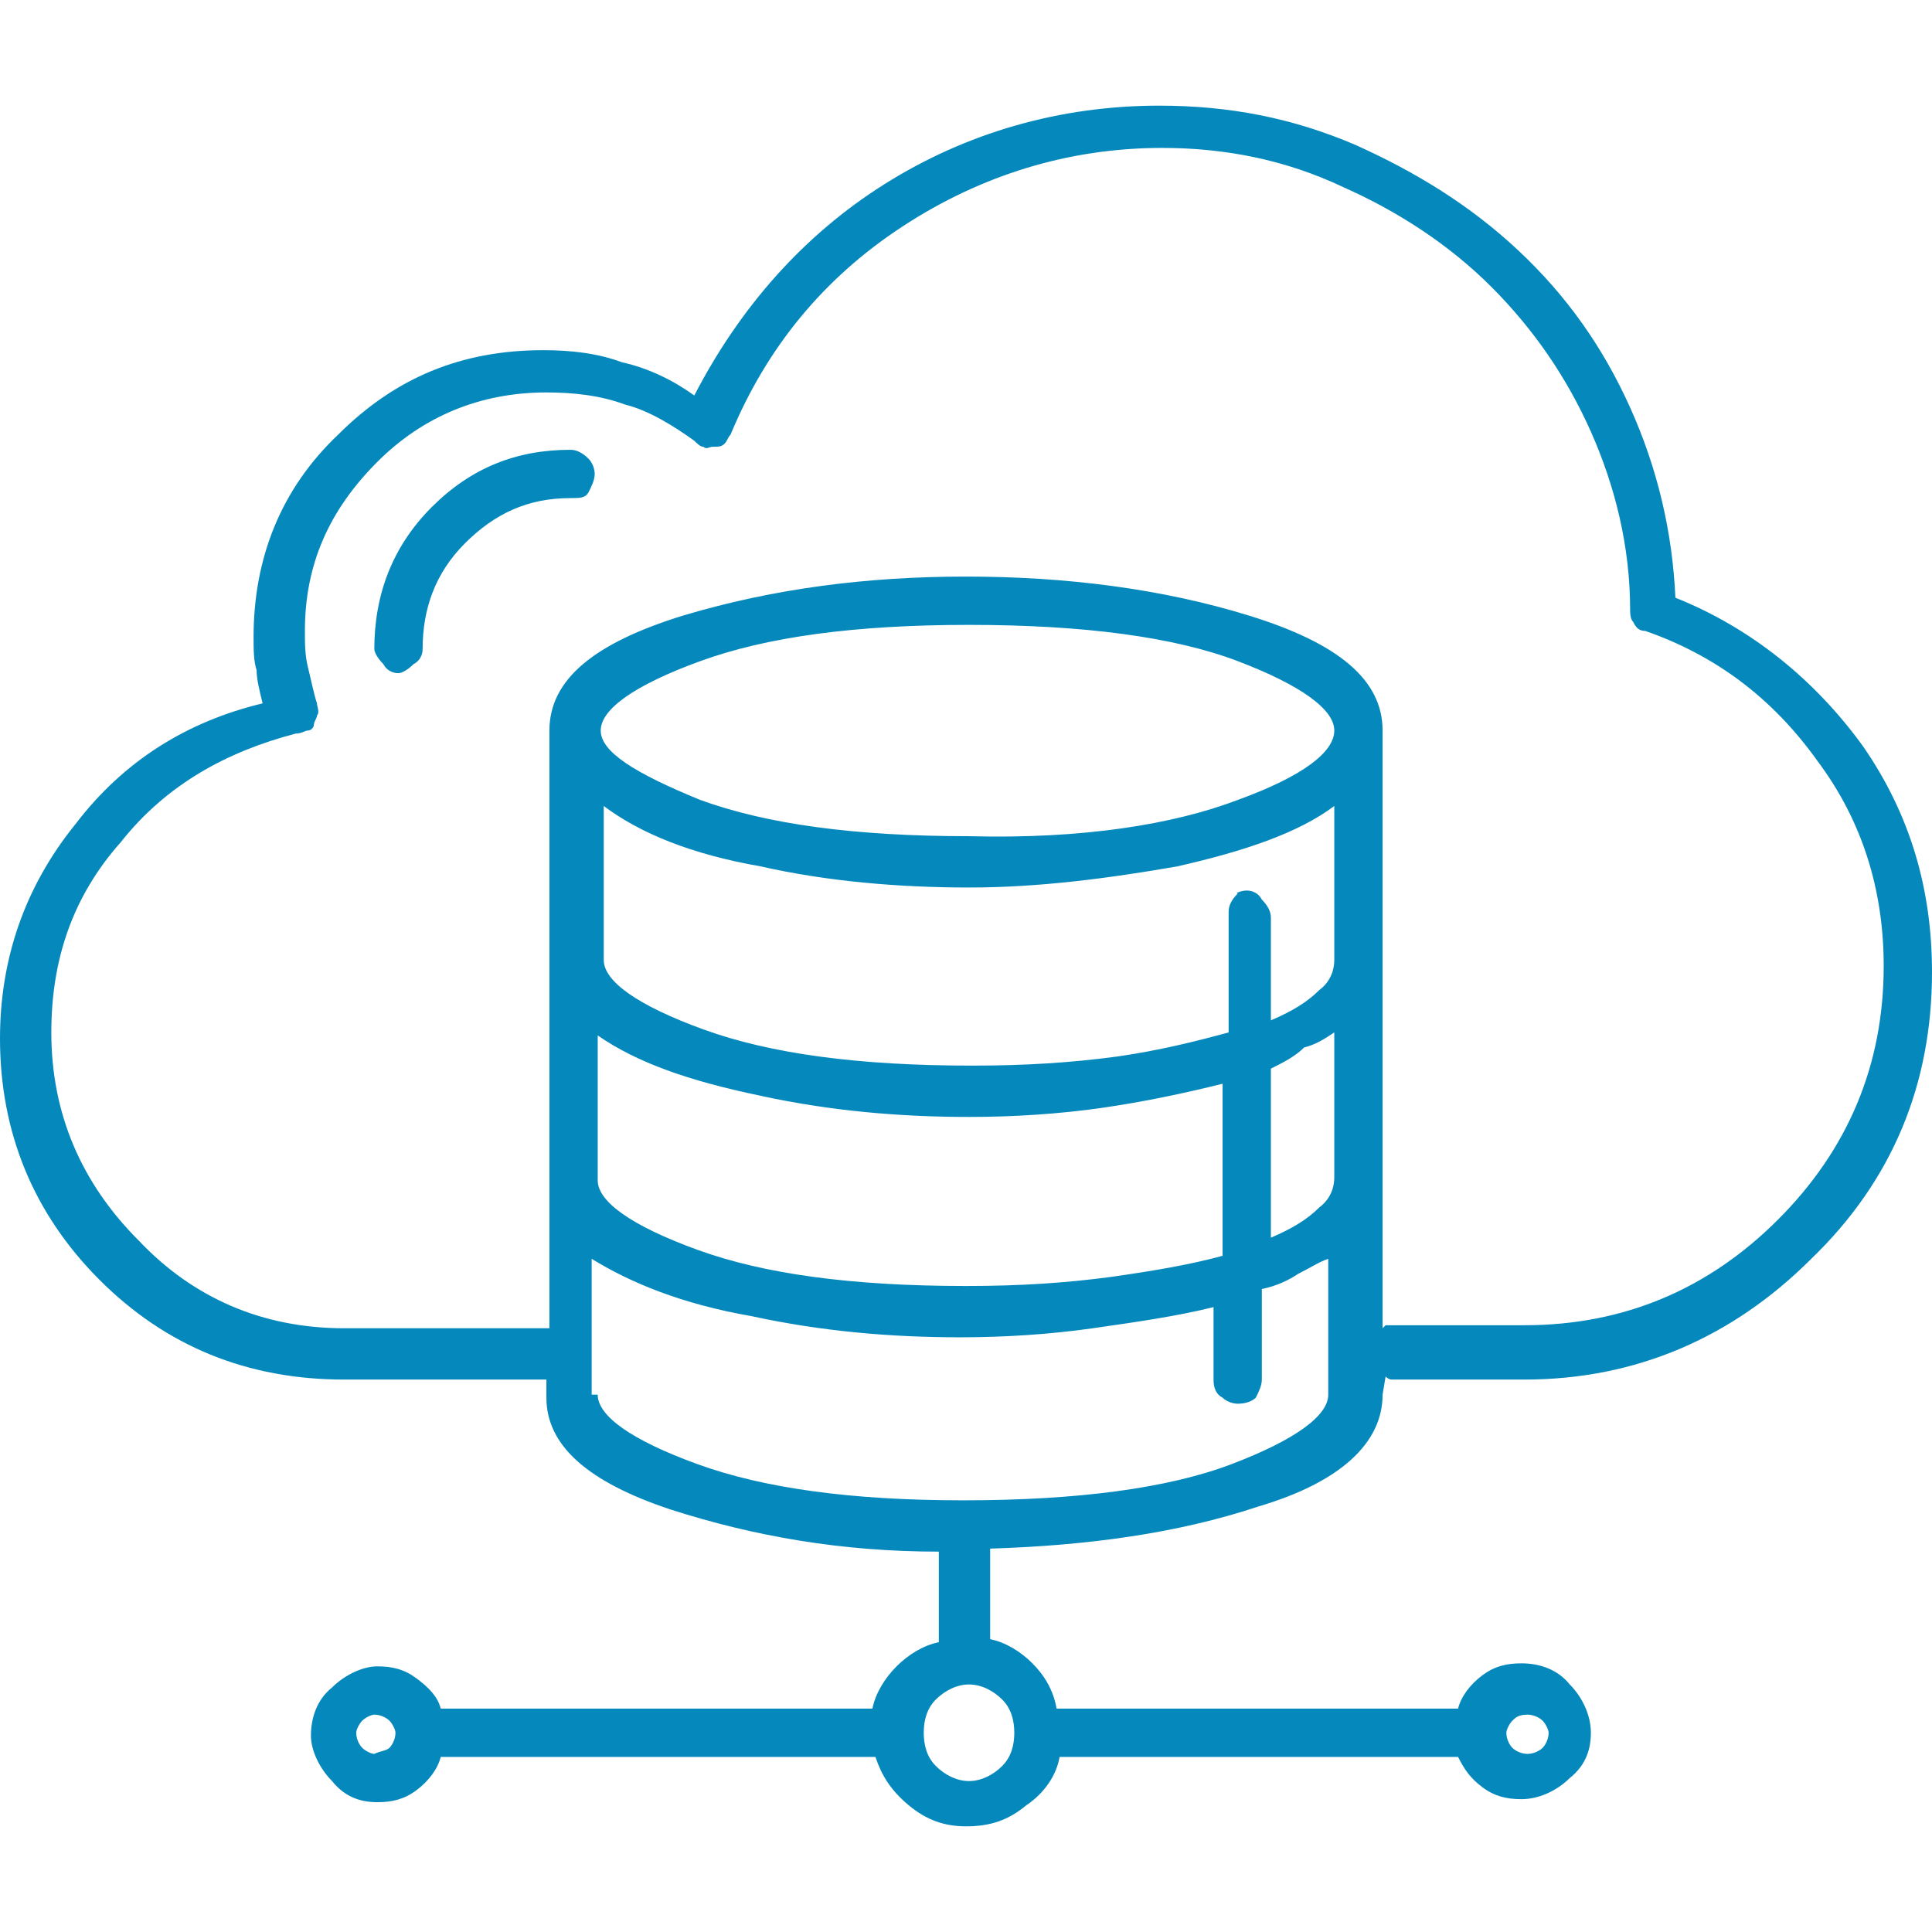 <?xml version="1.0" encoding="UTF-8"?> <svg xmlns="http://www.w3.org/2000/svg" viewBox="0 0 64 64"><path d="m45.8 46.2c0 1.6-1.4 2.9-4.1 3.7-2.7.9-5.7 1.3-8.9 1.4v3c.5.1 1 .4 1.4.8s.7.9.8 1.5h13.3c.1-.4.4-.8.8-1.1s.8-.4 1.3-.4c.6 0 1.2.2 1.6.7.4.4.7 1 .7 1.6s-.2 1.1-.7 1.5c-.4.4-1 .7-1.6.7-.5 0-.9-.1-1.3-.4s-.6-.6-.8-1h-13.2c-.1.6-.5 1.2-1.1 1.6-.6.5-1.2.7-2 .7-.7 0-1.3-.2-1.9-.7s-.9-1-1.1-1.6h-14.2c-.1 0-.1 0-.1 0h-.1c-.1.4-.4.8-.8 1.1s-.8.4-1.3.4c-.6 0-1.1-.2-1.5-.7-.4-.4-.7-1-.7-1.5 0-.6.2-1.2.7-1.6.4-.4 1-.7 1.5-.7s.9.1 1.3.4.7.6.8 1h.1.1 14.1c.1-.5.4-1 .8-1.4s.9-.7 1.4-.8v-3c-3.2 0-6.1-.5-8.9-1.4-2.7-.9-4.1-2.1-4.1-3.7v-.6h-6.7c-3.2 0-5.9-1.1-8.1-3.3s-3.3-4.9-3.3-8c0-2.6.8-5 2.5-7.1 1.6-2.1 3.7-3.4 6.2-4-.1-.4-.2-.8-.2-1.1-.1-.3-.1-.7-.1-1.1 0-2.6.9-4.9 2.8-6.7 1.9-1.9 4.1-2.8 6.8-2.8.9 0 1.8.1 2.6.4.9.2 1.7.6 2.4 1.1 1.5-2.9 3.6-5.3 6.3-7s5.8-2.6 9.1-2.6c2.3 0 4.4.4 6.5 1.3 2 .9 3.8 2 5.4 3.5s2.8 3.2 3.7 5.2 1.4 4.1 1.5 6.3c2.5 1 4.6 2.7 6.2 4.9 1.6 2.3 2.3 4.8 2.3 7.5 0 3.7-1.3 6.9-4 9.5-2.6 2.6-5.8 4-9.5 4h-4.4c-.1 0-.2-.1-.2-.1l-.1.6m-34.4-2.2h6.8v-19.8c0-1.7 1.5-2.9 4.4-3.8 3-.9 6.1-1.3 9.4-1.3s6.5.4 9.4 1.3 4.4 2.1 4.4 3.8v19.8l.1-.1h.1 4.5c3.3 0 6.1-1.2 8.4-3.5s3.5-5.1 3.5-8.4c0-2.5-.7-4.8-2.2-6.8-1.5-2.1-3.4-3.5-5.7-4.3-.2 0-.3-.1-.4-.3-.1-.1-.1-.3-.1-.4 0-2.1-.5-4.1-1.3-5.9s-1.9-3.4-3.3-4.8-3.1-2.5-4.9-3.3c-1.9-.9-3.9-1.3-6-1.3-3.1 0-6 .9-8.6 2.6s-4.5 4-5.7 6.9c-.1.1-.1.2-.2.3s-.2.1-.4.1c-.1 0-.2.1-.3 0-.1 0-.2-.1-.3-.2-.7-.5-1.5-1-2.3-1.2-.8-.3-1.7-.4-2.6-.4-2.2 0-4.1.8-5.6 2.3-1.6 1.6-2.4 3.4-2.4 5.6 0 .4 0 .8.1 1.2s.2.9.3 1.2c0 .1.1.3 0 .4 0 .1-.1.2-.1.3s-.1.2-.2.2-.2.1-.4.1c-2.3.6-4.3 1.7-5.8 3.6-1.6 1.8-2.3 3.9-2.3 6.3 0 2.7 1 5 2.9 6.9 1.8 1.9 4.1 2.9 6.8 2.9m1.5 13.9c.1-.1.2-.3.2-.5 0-.1-.1-.3-.2-.4s-.3-.2-.5-.2c-.1 0-.3.1-.4.2s-.2.3-.2.4c0 .2.1.4.2.5s.3.2.4.2c.2-.1.4-.1.5-.2m6.8-42.2c0 .2-.1.4-.2.6s-.3.2-.6.2c-1.4 0-2.5.5-3.5 1.5s-1.4 2.2-1.4 3.5c0 .2-.1.4-.3.5-.2.2-.4.3-.5.3-.2 0-.4-.1-.5-.3-.2-.2-.3-.4-.3-.5 0-1.8.6-3.4 1.9-4.7s2.8-1.9 4.6-1.9c.2 0 .4.1.6.3.1.1.2.3.2.5m.1 18.6v4.8c0 .7 1.1 1.5 3.3 2.3s5.1 1.2 8.9 1.2c1.8 0 3.3-.1 4.8-.3 1.4-.2 2.6-.4 3.7-.7v-5.7c-1.2.3-2.6.6-4 .8s-2.9.3-4.4.3c-2.3 0-4.6-.2-6.9-.7-2.4-.5-4.1-1.1-5.4-2m0 11.9c0 .7 1.1 1.5 3.3 2.3s5.1 1.2 8.8 1.2c0 0 .1 0 0 0 3.8 0 6.8-.4 8.9-1.2s3.2-1.6 3.2-2.3v-4.5c-.3.1-.6.3-1 .5-.3.2-.7.4-1.2.5v3c0 .2-.1.4-.2.6-.1.1-.3.2-.6.2-.2 0-.4-.1-.5-.2-.2-.1-.3-.3-.3-.6v-2.4c-1.2.3-2.6.5-4 .7s-2.9.3-4.4.3c-2.3 0-4.6-.2-6.9-.7-2.3-.4-4-1.1-5.3-1.9v4.5h.2zm21.2-19.7c2.2-.8 3.2-1.6 3.2-2.3s-1.1-1.5-3.2-2.3-5.1-1.2-8.9-1.2-6.7.4-8.9 1.2-3.3 1.6-3.3 2.3 1.1 1.4 3.3 2.3c2.2.8 5.1 1.2 8.9 1.2 3.8.1 6.8-.4 8.9-1.2m.3 3c.2 0 .4.1.5.3.2.2.3.4.3.6v3.4c.7-.3 1.2-.6 1.6-1 .4-.3.5-.7.5-1v-5.1c-1.2.9-3 1.5-5.2 2-2.3.4-4.6.7-6.9.7s-4.7-.2-6.9-.7c-2.3-.4-4-1.1-5.2-2v5.1c0 .7 1.1 1.5 3.3 2.3s5.1 1.2 8.9 1.2c1.8 0 3.3-.1 4.8-.3 1.4-.2 2.6-.5 3.7-.8v-4c0-.2.1-.4.3-.6-.1 0 .1-.1.3-.1m-8.1 26.8c-.3-.3-.7-.5-1.1-.5s-.8.2-1.1.5-.4.7-.4 1.1.1.8.4 1.1.7.5 1.1.5c.4 0 .8-.2 1.1-.5s.4-.7.4-1.1-.1-.8-.4-1.1m8.9-20.9v5.6c.7-.3 1.2-.6 1.6-1 .4-.3.5-.7.5-1v-4.8c-.3.2-.6.4-1 .5-.3.3-.7.5-1.1.7m8 21.6c-.1.1-.2.3-.2.4 0 .2.1.4.2.5s.3.2.5.2.4-.1.5-.2.2-.3.2-.5c0-.1-.1-.3-.2-.4s-.3-.2-.5-.2c-.3 0-.4.1-.5.2" fill="#0589bd"></path></svg> 